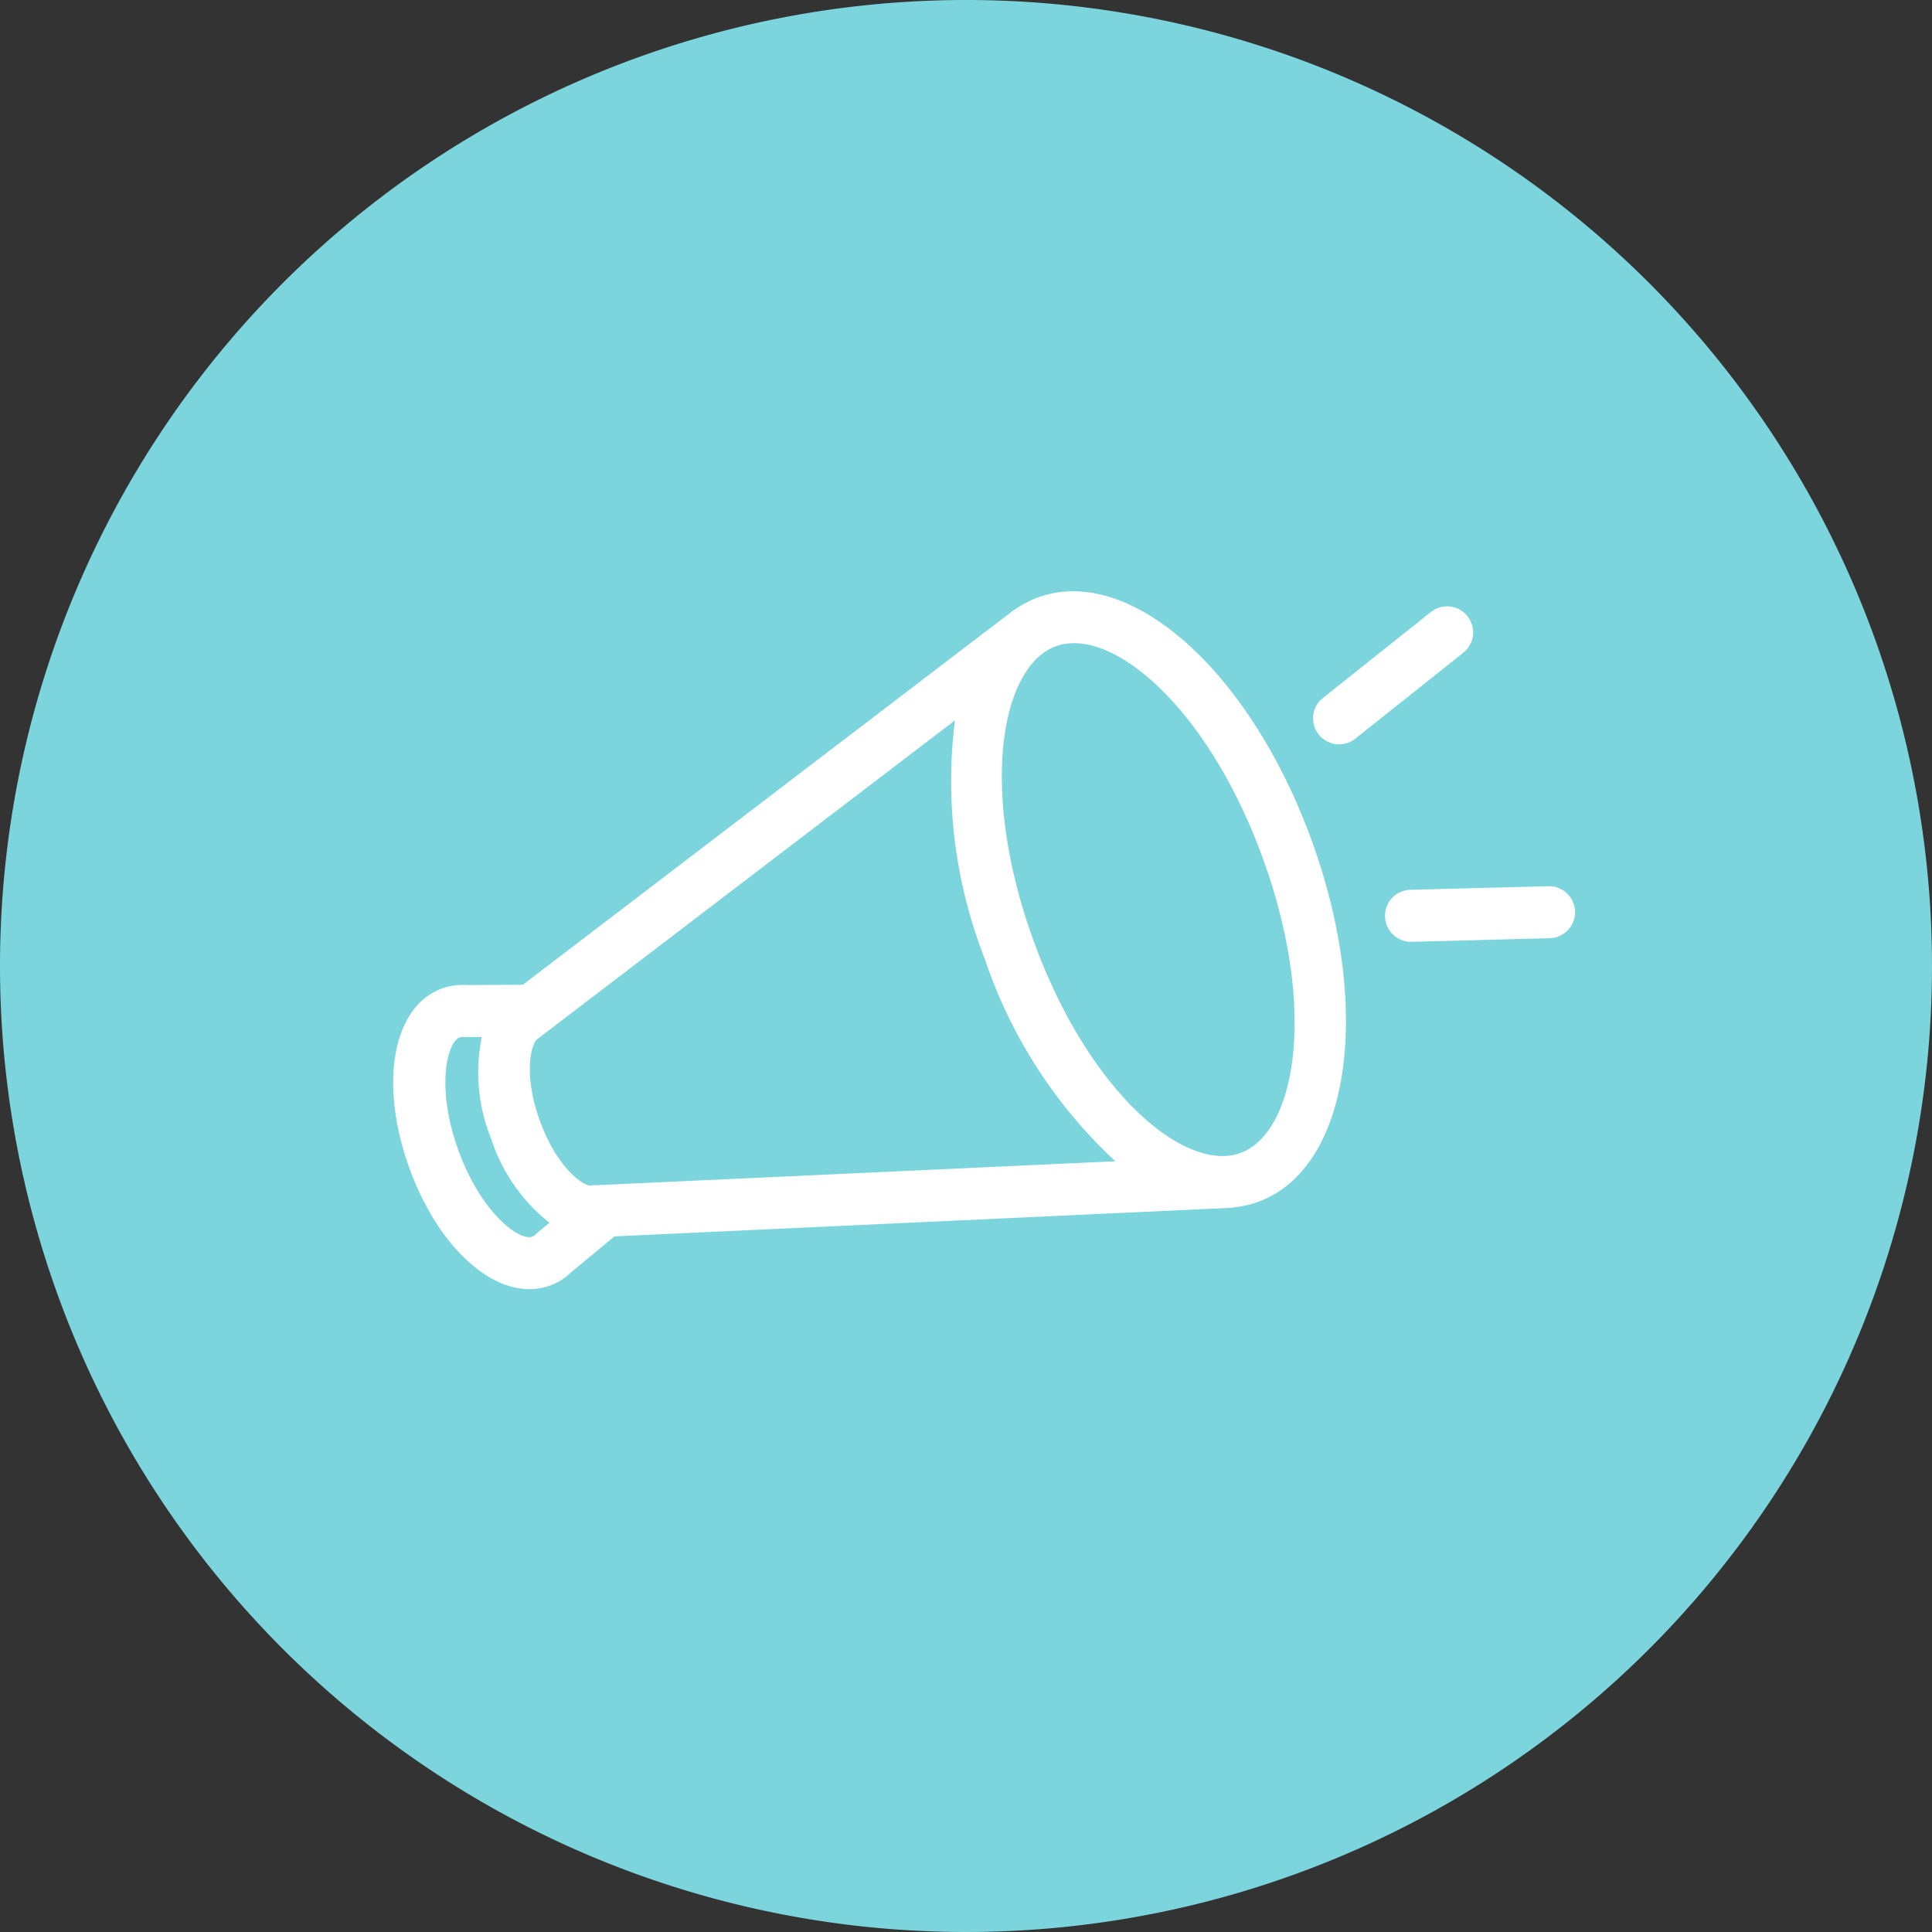 <svg xmlns="http://www.w3.org/2000/svg" xmlns:xlink="http://www.w3.org/1999/xlink" width="58" height="58" viewBox="0 0 58 58">
  <rect x="0" y="0" width="58" height="58" fill="#333333" stroke="none"/>
  <defs>
    <clipPath id="clip-path">
      <rect id="長方形_8227" data-name="長方形 8227" width="35.554" height="19.31" fill="#fff"/>
    </clipPath>
  </defs>
  <g id="recommend" transform="translate(-488.563 -22.219)">
    <path id="パス_32900" data-name="パス 32900" d="M29,0A29,29,0,1,1,0,29,29,29,0,0,1,29,0Z" transform="translate(488.563 22.219)" fill="#7cd5dd"/>
    <g id="グループ_14779" data-name="グループ 14779" transform="translate(497.555 48.225) rotate(-20)">
      <g id="グループ_14781" data-name="グループ 14781" transform="translate(0 0)" clip-path="url(#clip-path)">
        <path id="パス_30564" data-name="パス 30564" d="M186.338,30.056a.78.78,0,0,1-.248-1.52l3.927-1.315a.78.78,0,1,1,.5,1.48l-3.928,1.315a.778.778,0,0,1-.248.041" transform="translate(-155.492 -22.776)" fill="#fff"/>
        <path id="パス_30565" data-name="パス 30565" d="M23.6,19.311a3.051,3.051,0,0,1-.742-.094.74.74,0,0,1-.122-.027L5.085,13.676l-1.57.56a1.812,1.812,0,0,1-.753.165C1.187,14.4,0,12.361,0,9.656S1.187,4.912,2.762,4.912a1.829,1.829,0,0,1,.743.16l1.578.565L22.735.122A.351.351,0,0,1,22.789.11,3.091,3.091,0,0,1,23.6,0c2.926,0,5.218,4.241,5.218,9.655s-2.292,9.655-5.218,9.655m0-17.75c-1.766,0-3.657,3.253-3.657,8.095s1.891,8.095,3.657,8.095,3.657-3.253,3.657-8.095S25.364,1.561,23.6,1.561M5.065,7.278a.684.684,0,0,1-.122.037c-.214.045-.776.833-.776,2.341s.563,2.3.776,2.342a.746.746,0,0,1,.134.041L19.987,16.7A14.638,14.638,0,0,1,18.38,9.656a14.638,14.638,0,0,1,1.607-7.041Zm-2.3-.805c-.424,0-1.2,1.209-1.2,3.183s.778,3.184,1.2,3.184a.293.293,0,0,0,.126-.034.758.758,0,0,1,.075-.031l.424-.151a5.313,5.313,0,0,1-.782-2.968,5.314,5.314,0,0,1,.782-2.968l-.443-.158c-.021-.007-.042-.016-.064-.026a.288.288,0,0,0-.12-.031" transform="translate(0 -0.001)" fill="#fff"/>
        <path id="パス_30566" data-name="パス 30566" d="M190.265,77.123a.778.778,0,0,1-.248-.041l-3.928-1.315a.78.78,0,1,1,.5-1.48l3.927,1.315a.78.78,0,0,1-.248,1.52" transform="translate(-155.491 -62.217)" fill="#fff"/>
      </g>
    </g>
  </g>
</svg>
